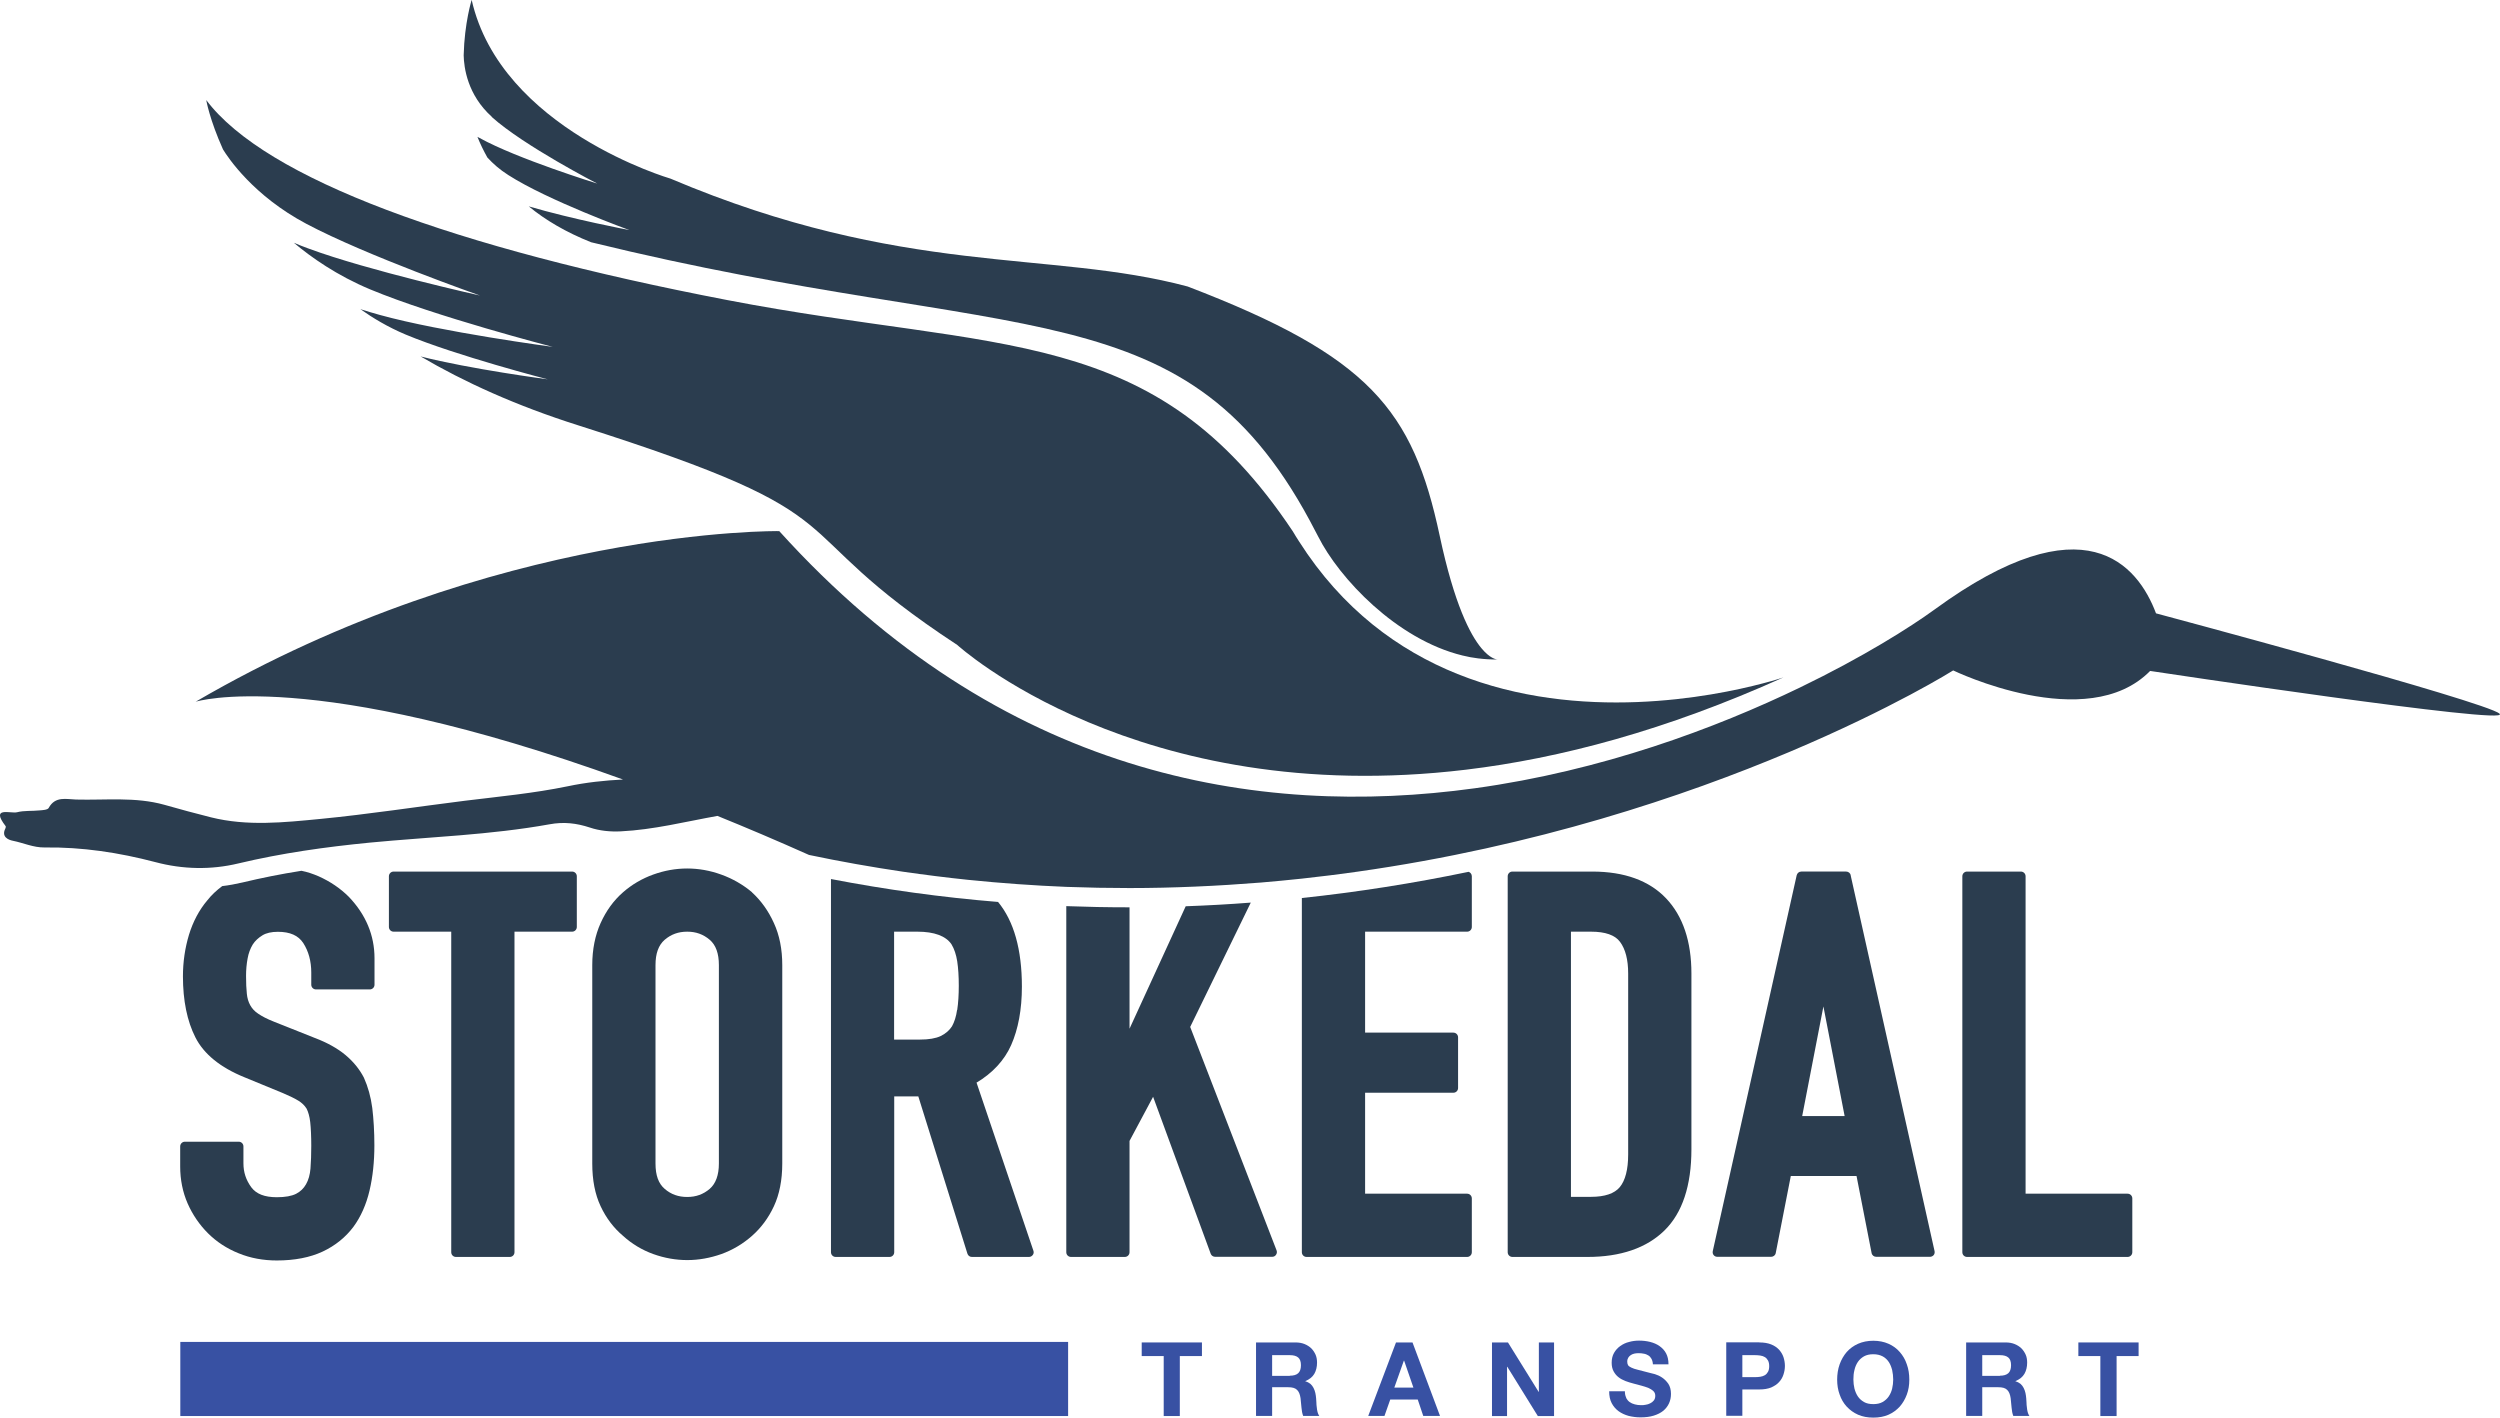 <?xml version="1.0" encoding="UTF-8"?>
<svg xmlns="http://www.w3.org/2000/svg" id="Layer_2" data-name="Layer 2" viewBox="0 0 190.92 108.26">
  <defs>
    <style>      .cls-1 {        fill: #2b3d4f;      }      .cls-2 {        fill: #3851a3;      }    </style>
  </defs>
  <g id="Layer_1-2" data-name="Layer 1">
    <g>
      <path class="cls-1" d="M24.33,66.92c-.42-.18-.85-.33-1.31-.42-1.59.25-3.07.55-4.49.89-.52.12-1.04.22-1.56.28-.43.32-.82.68-1.14,1.09-.62.73-1.09,1.62-1.4,2.63-.3,1-.46,2.06-.46,3.17,0,1.85.32,3.42.95,4.66.64,1.27,1.9,2.3,3.75,3.05l2.94,1.21c.49.21.89.4,1.18.58.26.16.47.36.62.6.13.25.23.6.28,1.03.05.47.08,1.08.08,1.82,0,.63-.02,1.22-.06,1.73-.04.47-.15.87-.34,1.2-.18.32-.43.56-.76.73-.34.17-.83.26-1.47.26-.94,0-1.57-.25-1.95-.76-.4-.55-.6-1.14-.6-1.83v-1.29c0-.2-.16-.36-.36-.36h-4.11c-.2,0-.36.16-.36.36v1.53c0,1.01.19,1.96.57,2.83.38.86.9,1.62,1.55,2.27.65.65,1.44,1.17,2.34,1.53.9.37,1.88.55,2.92.55,1.36,0,2.54-.23,3.5-.68.96-.45,1.75-1.09,2.35-1.89.56-.76.98-1.7,1.23-2.77.25-1.06.37-2.22.37-3.45,0-1.06-.06-2.01-.16-2.85-.11-.85-.33-1.63-.64-2.32-.34-.66-.82-1.24-1.42-1.74-.59-.49-1.37-.93-2.32-1.29l-3.14-1.25c-.51-.2-.91-.41-1.2-.61-.27-.18-.46-.39-.6-.64-.14-.25-.23-.55-.26-.88-.04-.36-.06-.82-.06-1.37,0-.46.04-.91.12-1.33.07-.4.21-.76.39-1.06.18-.28.43-.51.74-.7.29-.18.69-.27,1.18-.27.93,0,1.56.28,1.94.86.4.62.61,1.38.61,2.25v.93c0,.2.16.36.36.36h4.11c.2,0,.36-.16.36-.36v-2.02c0-1.75-.66-3.33-1.96-4.69-.65-.65-1.42-1.17-2.31-1.57"></path>
      <path class="cls-1" d="M43.69,66.56h-13.63c-.2,0-.36.16-.36.36v3.87c0,.2.16.36.36.36h4.4v24.48c0,.2.16.36.36.36h4.11c.2,0,.36-.16.36-.36v-24.48h4.4c.2,0,.36-.16.36-.36v-3.87c0-.2-.16-.36-.36-.36"></path>
      <path class="cls-1" d="M54.9,88.86c0,.88-.24,1.53-.7,1.93-.49.42-1.05.62-1.72.62s-1.24-.2-1.72-.62c-.47-.4-.7-1.03-.7-1.93v-15.16c0-.89.23-1.52.7-1.93.49-.42,1.05-.62,1.72-.62s1.23.2,1.72.62c.47.4.7,1.05.7,1.93v15.16ZM57.43,68.14c-.7-.59-1.49-1.04-2.35-1.35-1.71-.62-3.49-.62-5.2,0-.86.31-1.64.77-2.31,1.36-.71.62-1.28,1.41-1.7,2.34-.42.93-.64,2.01-.64,3.21v15.16c0,1.26.21,2.35.64,3.26.42.9,1,1.66,1.7,2.25.68.62,1.46,1.09,2.32,1.4.86.31,1.73.46,2.6.46s1.75-.16,2.6-.46c.86-.31,1.65-.78,2.35-1.4.68-.6,1.24-1.35,1.66-2.25.42-.9.64-2,.64-3.26v-15.16c0-1.2-.21-2.28-.64-3.21-.42-.93-.98-1.71-1.67-2.34"></path>
      <path class="cls-1" d="M73.09,77.13c-.07.5-.21.93-.39,1.25-.21.32-.49.56-.86.74-.38.18-.91.27-1.58.27h-1.98v-8.24h1.78c1.29,0,2.17.33,2.6.96.22.36.36.8.44,1.3.08.53.12,1.16.12,1.86s-.04,1.33-.12,1.86M74.56,82.69c1.24-.74,2.14-1.71,2.66-2.88.54-1.22.82-2.72.82-4.46,0-2.84-.61-5-1.82-6.47-4.3-.35-8.56-.94-12.76-1.75v28.5c0,.2.16.36.36.36h4.11c.2,0,.36-.16.36-.36v-11.9h1.84l3.75,12.01c.05.15.18.25.34.25h4.36c.12,0,.22-.06.29-.15.07-.09.09-.21.05-.32l-4.34-12.83Z"></path>
      <path class="cls-1" d="M90.89,78.43l4.63-9.5c-1.66.13-3.32.22-4.97.28l-4.29,9.35v-9.27s-.05,0-.08,0c-1.59,0-3.17-.03-4.75-.09v26.43c0,.2.16.36.36.36h4.11c.2,0,.36-.16.36-.36v-8.5l1.8-3.37,4.4,11.99c.05.14.19.23.34.23h4.36c.12,0,.23-.06.29-.16.07-.1.08-.22.04-.33l-6.6-17.07Z"></path>
      <path class="cls-1" d="M112.15,66.58c-4.23.88-8.49,1.55-12.73,2v27.05c0,.2.16.36.36.36h12.26c.2,0,.36-.16.36-.36v-4.11c0-.2-.16-.36-.36-.36h-7.79v-7.71h6.74c.2,0,.36-.16.36-.36v-3.87c0-.2-.16-.36-.36-.36h-6.74v-7.71h7.79c.2,0,.36-.16.36-.36v-3.87c0-.16-.1-.29-.24-.34"></path>
      <path class="cls-1" d="M124.34,88.17c0,1.14-.22,1.98-.64,2.49-.41.49-1.15.74-2.19.74h-1.54v-20.25h1.54c1.08,0,1.83.26,2.21.78.41.55.62,1.36.62,2.41v13.83ZM121.59,66.56h-6.09c-.2,0-.36.16-.36.36v28.71c0,.2.16.36.36.36h5.73c2.53,0,4.51-.68,5.88-2.02,1.37-1.34,2.06-3.43,2.06-6.2v-13.43c0-2.45-.65-4.38-1.93-5.73-1.29-1.36-3.19-2.05-5.64-2.05"></path>
      <path class="cls-1" d="M137.63,85.23l1.62-8.37,1.62,8.37h-3.25ZM141.34,66.84c-.04-.16-.18-.28-.35-.28h-3.43c-.17,0-.31.12-.35.28l-6.41,28.71c-.02.11,0,.22.07.3.07.09.17.13.28.13h4.11c.17,0,.32-.12.35-.29l1.15-5.88h5.02l1.15,5.88c.03.17.18.29.35.29h4.11c.11,0,.21-.05.28-.13.07-.08.09-.2.07-.3l-6.41-28.71Z"></path>
      <path class="cls-1" d="M162.48,91.16h-7.79v-24.24c0-.2-.16-.36-.36-.36h-4.11c-.2,0-.36.16-.36.36v28.71c0,.2.16.36.36.36h12.26c.2,0,.36-.16.36-.36v-4.11c0-.2-.16-.36-.36-.36"></path>
      <path class="cls-1" d="M23.41,17.1c4.58,2.43,13.25,5.47,13.25,5.47,0,0-8.54-1.9-13.1-3.59-.36-.13-.74-.28-1.12-.44,1.32,1.11,3.29,2.5,5.83,3.56,4.99,2.08,13.94,4.39,13.94,4.39,0,0-8.48-1.13-13.21-2.44-.47-.13-.97-.28-1.48-.44.93.66,2.08,1.36,3.46,1.94,3.88,1.62,10.85,3.42,10.85,3.42,0,0-5.96-.79-9.71-1.75,3.32,1.95,7.29,3.76,12.06,5.27,22.78,7.24,14.64,7.39,28.93,16.77,0,0,13.72,12.54,38.84,9.52,7.17-.86,15.27-3,24.25-7.05,0,0-.57.2-1.58.46-3.83,1.01-13.98,3.03-23.32-.72-4.48-1.8-8.78-4.92-12.1-10.13-.16-.25-.32-.5-.47-.76-10.62-15.93-22.33-13.65-43.17-17.66C34.7,18.91,20.26,13.65,15.75,7.64c0,0,.25,1.48,1.28,3.77.38.62,2.3,3.53,6.38,5.69"></path>
      <path class="cls-1" d="M114.38,50.36s-.02,0-.03,0c.02,0,.03,0,.03,0"></path>
      <path class="cls-1" d="M37.55,8.93c2.48,2.22,8.06,5.09,8.06,5.09,0,0-6.11-1.89-8.98-3.48-.06-.03-.11-.06-.17-.09.21.53.47,1.06.76,1.58.43.47.95.93,1.6,1.34,3.02,1.94,9.24,4.2,9.24,4.2,0,0-4.33-.82-7.68-1.81,1.26,1.04,2.83,1.97,4.76,2.74,32.89,8.06,45.61,3.17,55.34,22.12.06.12.12.24.19.36,1.59,3.16,5.97,7.85,11.02,9.08.39.1.79.17,1.19.22.49.06.98.09,1.48.08-.11,0-.58-.08-1.22-.85-.87-1.04-2.08-3.37-3.19-8.58-2.05-9.63-5.36-13.73-19.25-19.05-10.57-2.83-21.68-.69-39.5-8.24,0,0-12.95-3.77-15.18-13.65,0,0-.55,1.75-.61,4.23.02.93.28,3.02,2.15,4.7"></path>
      <path class="cls-1" d="M190.89,54.5c-1.12-.94-26.24-7.66-26.24-7.66-1.39-3.69-5.43-8.68-16.9-.3-1.87,1.36-5.46,3.63-10.28,5.96-6.46,3.12-15.13,6.36-24.85,7.7-16.58,2.29-36.2-.93-53.11-19.64,0,0-21.64-.33-44.57,13.03,0,0,8.63-2.75,32.64,5.94-1.41.07-2.82.22-4.24.52-2.57.53-5.21.78-7.82,1.1-3.68.46-7.35,1.03-11.05,1.39-2.79.27-5.58.57-8.35-.12-1.19-.3-2.38-.62-3.57-.96-2.22-.62-4.49-.34-6.74-.4-.74-.02-1.59-.28-2.09.64-.08.15-.46.17-.71.19-.57.06-1.16,0-1.71.14-.49.12-2.05-.47-.87,1.06.03.04,0,.13-.02.18-.32.63.21.87.58.94.8.16,1.55.52,2.41.51,2.87-.04,5.69.39,8.47,1.12,2.1.56,4.26.6,6.33.1,3.31-.79,6.67-1.26,10.04-1.59,4.58-.44,9.19-.58,13.73-1.4,1.08-.2,2.05-.09,3.08.25.74.25,1.57.33,2.35.29,2.5-.12,4.94-.74,7.39-1.18,2.22.9,4.55,1.89,6.99,2.98,2.42.51,4.81.93,7.17,1.28,1.67.24,3.32.45,4.96.62,2.55.26,5.06.44,7.53.54,1.63.06,3.24.09,4.83.09,1.68,0,3.34-.04,4.98-.11,1.7-.07,3.38-.18,5.03-.31,1.06-.09,2.11-.19,3.14-.3,1.44-.16,2.85-.33,4.24-.53,27.24-3.86,45.5-15.37,45.5-15.37,0,0,10.22,4.95,15.04.04,0,0,27.8,4.2,26.68,3.27"></path>
    </g>
    <rect class="cls-2" x="13.77" y="102.48" width="67.8" height="5.66"></rect>
    <polygon class="cls-2" points="87.19 103.56 87.19 102.52 91.79 102.52 91.79 103.56 90.1 103.56 90.1 108.14 88.87 108.14 88.87 103.56 87.19 103.56"></polygon>
    <path class="cls-2" d="M98.5,105.06c.28,0,.5-.06.64-.19.14-.13.21-.33.21-.61s-.07-.47-.21-.59c-.14-.12-.35-.18-.64-.18h-1.35v1.58h1.35ZM98.94,102.52c.25,0,.48.04.68.12.2.08.37.19.52.33.14.14.25.31.33.49.08.19.11.39.11.6,0,.33-.07.62-.21.86-.14.24-.37.42-.68.55v.02c.15.04.28.11.38.19.1.09.18.19.24.31.06.12.11.25.14.39.03.14.05.28.06.42,0,.09.01.19.02.31,0,.12.01.24.03.37.01.13.03.25.06.36.03.11.07.21.13.29h-1.23c-.07-.18-.11-.39-.13-.64-.02-.25-.04-.48-.07-.71-.04-.29-.13-.51-.27-.64-.14-.14-.36-.2-.67-.2h-1.23v2.19h-1.23v-5.61h3.03Z"></path>
    <path class="cls-2" d="M107.94,105.97l-.71-2.06h-.02l-.73,2.06h1.45ZM107.87,102.52l2.1,5.61h-1.28l-.42-1.25h-2.1l-.44,1.25h-1.24l2.12-5.61h1.27Z"></path>
    <polygon class="cls-2" points="115.16 102.52 117.5 106.29 117.52 106.29 117.52 102.52 118.68 102.52 118.68 108.14 117.44 108.14 115.11 104.38 115.09 104.38 115.09 108.14 113.94 108.14 113.94 102.52 115.16 102.52"></polygon>
    <g>
      <path class="cls-2" d="M124.18,106.75c.07.13.16.24.27.32.11.08.24.14.4.18.15.04.31.06.47.06.11,0,.23,0,.35-.03.13-.02.24-.05.35-.11.11-.05.2-.12.28-.22.07-.09.11-.21.11-.35,0-.15-.05-.28-.15-.37-.1-.09-.22-.17-.38-.24-.16-.06-.34-.12-.53-.17-.2-.05-.4-.1-.6-.16-.21-.05-.41-.12-.61-.19-.2-.08-.38-.17-.53-.29-.16-.12-.28-.27-.38-.45-.1-.18-.15-.4-.15-.66,0-.29.06-.54.18-.75.12-.21.28-.39.48-.53.2-.14.42-.25.68-.31.25-.07.5-.1.75-.1.29,0,.57.03.85.1.27.07.51.17.72.32.21.15.38.33.5.56.12.23.18.5.18.83h-1.19c-.01-.17-.05-.31-.11-.42-.06-.11-.14-.2-.24-.26-.1-.06-.21-.11-.34-.13-.13-.03-.27-.04-.42-.04-.1,0-.2.01-.3.03-.1.02-.19.06-.27.11-.08.05-.15.12-.2.2-.05.08-.08.18-.08.3,0,.11.02.2.06.27.04.07.12.13.25.19.12.06.29.12.51.17s.5.13.85.22c.1.02.25.06.44.11.19.06.37.14.55.26.18.12.34.28.48.48.13.2.2.46.2.77,0,.26-.05.5-.15.72-.1.22-.25.41-.44.57-.2.16-.44.28-.73.37-.29.09-.63.13-1.01.13-.31,0-.61-.04-.9-.11-.29-.08-.55-.2-.77-.36-.22-.16-.4-.37-.53-.62-.13-.25-.19-.55-.19-.9h1.2c0,.19.03.35.1.48"></path>
      <path class="cls-2" d="M134.02,105.17c.14,0,.28-.01.41-.03.13-.02.25-.06.35-.12.1-.06.18-.15.24-.26.06-.11.09-.25.09-.43s-.03-.32-.09-.43c-.06-.11-.14-.2-.24-.26-.1-.06-.21-.1-.35-.12-.13-.02-.27-.03-.41-.03h-.96v1.68h.96ZM134.36,102.52c.35,0,.65.05.9.15.25.1.45.24.6.4.15.17.27.36.34.57.07.22.11.44.11.67s-.04.45-.11.66c-.07.22-.18.41-.34.58-.15.17-.36.3-.6.41-.25.1-.55.15-.9.15h-1.3v2.01h-1.23v-5.61h2.53Z"></path>
      <path class="cls-2" d="M141.62,106.04c.06.22.14.42.26.6.12.18.28.32.47.43.19.11.43.16.71.16s.51-.05.71-.16c.19-.11.35-.25.47-.43.12-.18.21-.38.26-.6.05-.22.08-.45.08-.69s-.03-.48-.08-.72c-.06-.23-.14-.44-.26-.62-.12-.18-.28-.33-.47-.43s-.43-.16-.71-.16-.51.05-.71.16c-.19.11-.35.25-.47.43-.12.18-.21.39-.26.62-.06.23-.08.47-.08.72s.03.47.08.69M140.49,104.19c.13-.36.31-.67.54-.94.24-.27.53-.48.87-.63.34-.15.73-.23,1.16-.23s.82.08,1.16.23c.34.15.63.36.86.63.24.27.42.58.54.94.13.36.19.75.19,1.17s-.06.79-.19,1.14c-.13.35-.31.66-.54.92-.24.26-.52.47-.86.62-.34.15-.73.22-1.16.22s-.82-.07-1.16-.22c-.34-.15-.63-.36-.87-.62-.24-.26-.42-.57-.54-.92-.13-.35-.19-.74-.19-1.14s.06-.81.19-1.17"></path>
      <path class="cls-2" d="M152.73,105.06c.28,0,.49-.06.64-.19.14-.13.21-.33.21-.61s-.07-.47-.21-.59-.35-.18-.64-.18h-1.35v1.58h1.35ZM153.17,102.52c.25,0,.48.04.68.12.2.08.37.19.52.33.14.14.25.31.33.49s.11.39.11.6c0,.33-.07.62-.21.86-.14.24-.37.42-.68.55v.02c.15.04.28.11.38.19.1.09.18.19.24.31.06.12.11.25.14.39.03.14.05.28.06.42,0,.09.01.19.02.31,0,.12.01.24.03.37.01.13.03.25.06.36.03.11.07.21.13.29h-1.23c-.07-.18-.11-.39-.13-.64-.02-.25-.04-.48-.07-.71-.04-.29-.13-.51-.27-.64-.14-.14-.36-.2-.67-.2h-1.23v2.19h-1.23v-5.61h3.03Z"></path>
    </g>
    <polygon class="cls-2" points="158.72 103.56 158.72 102.52 163.32 102.52 163.32 103.56 161.64 103.56 161.64 108.14 160.4 108.14 160.4 103.56 158.72 103.56"></polygon>
  </g>
</svg>
